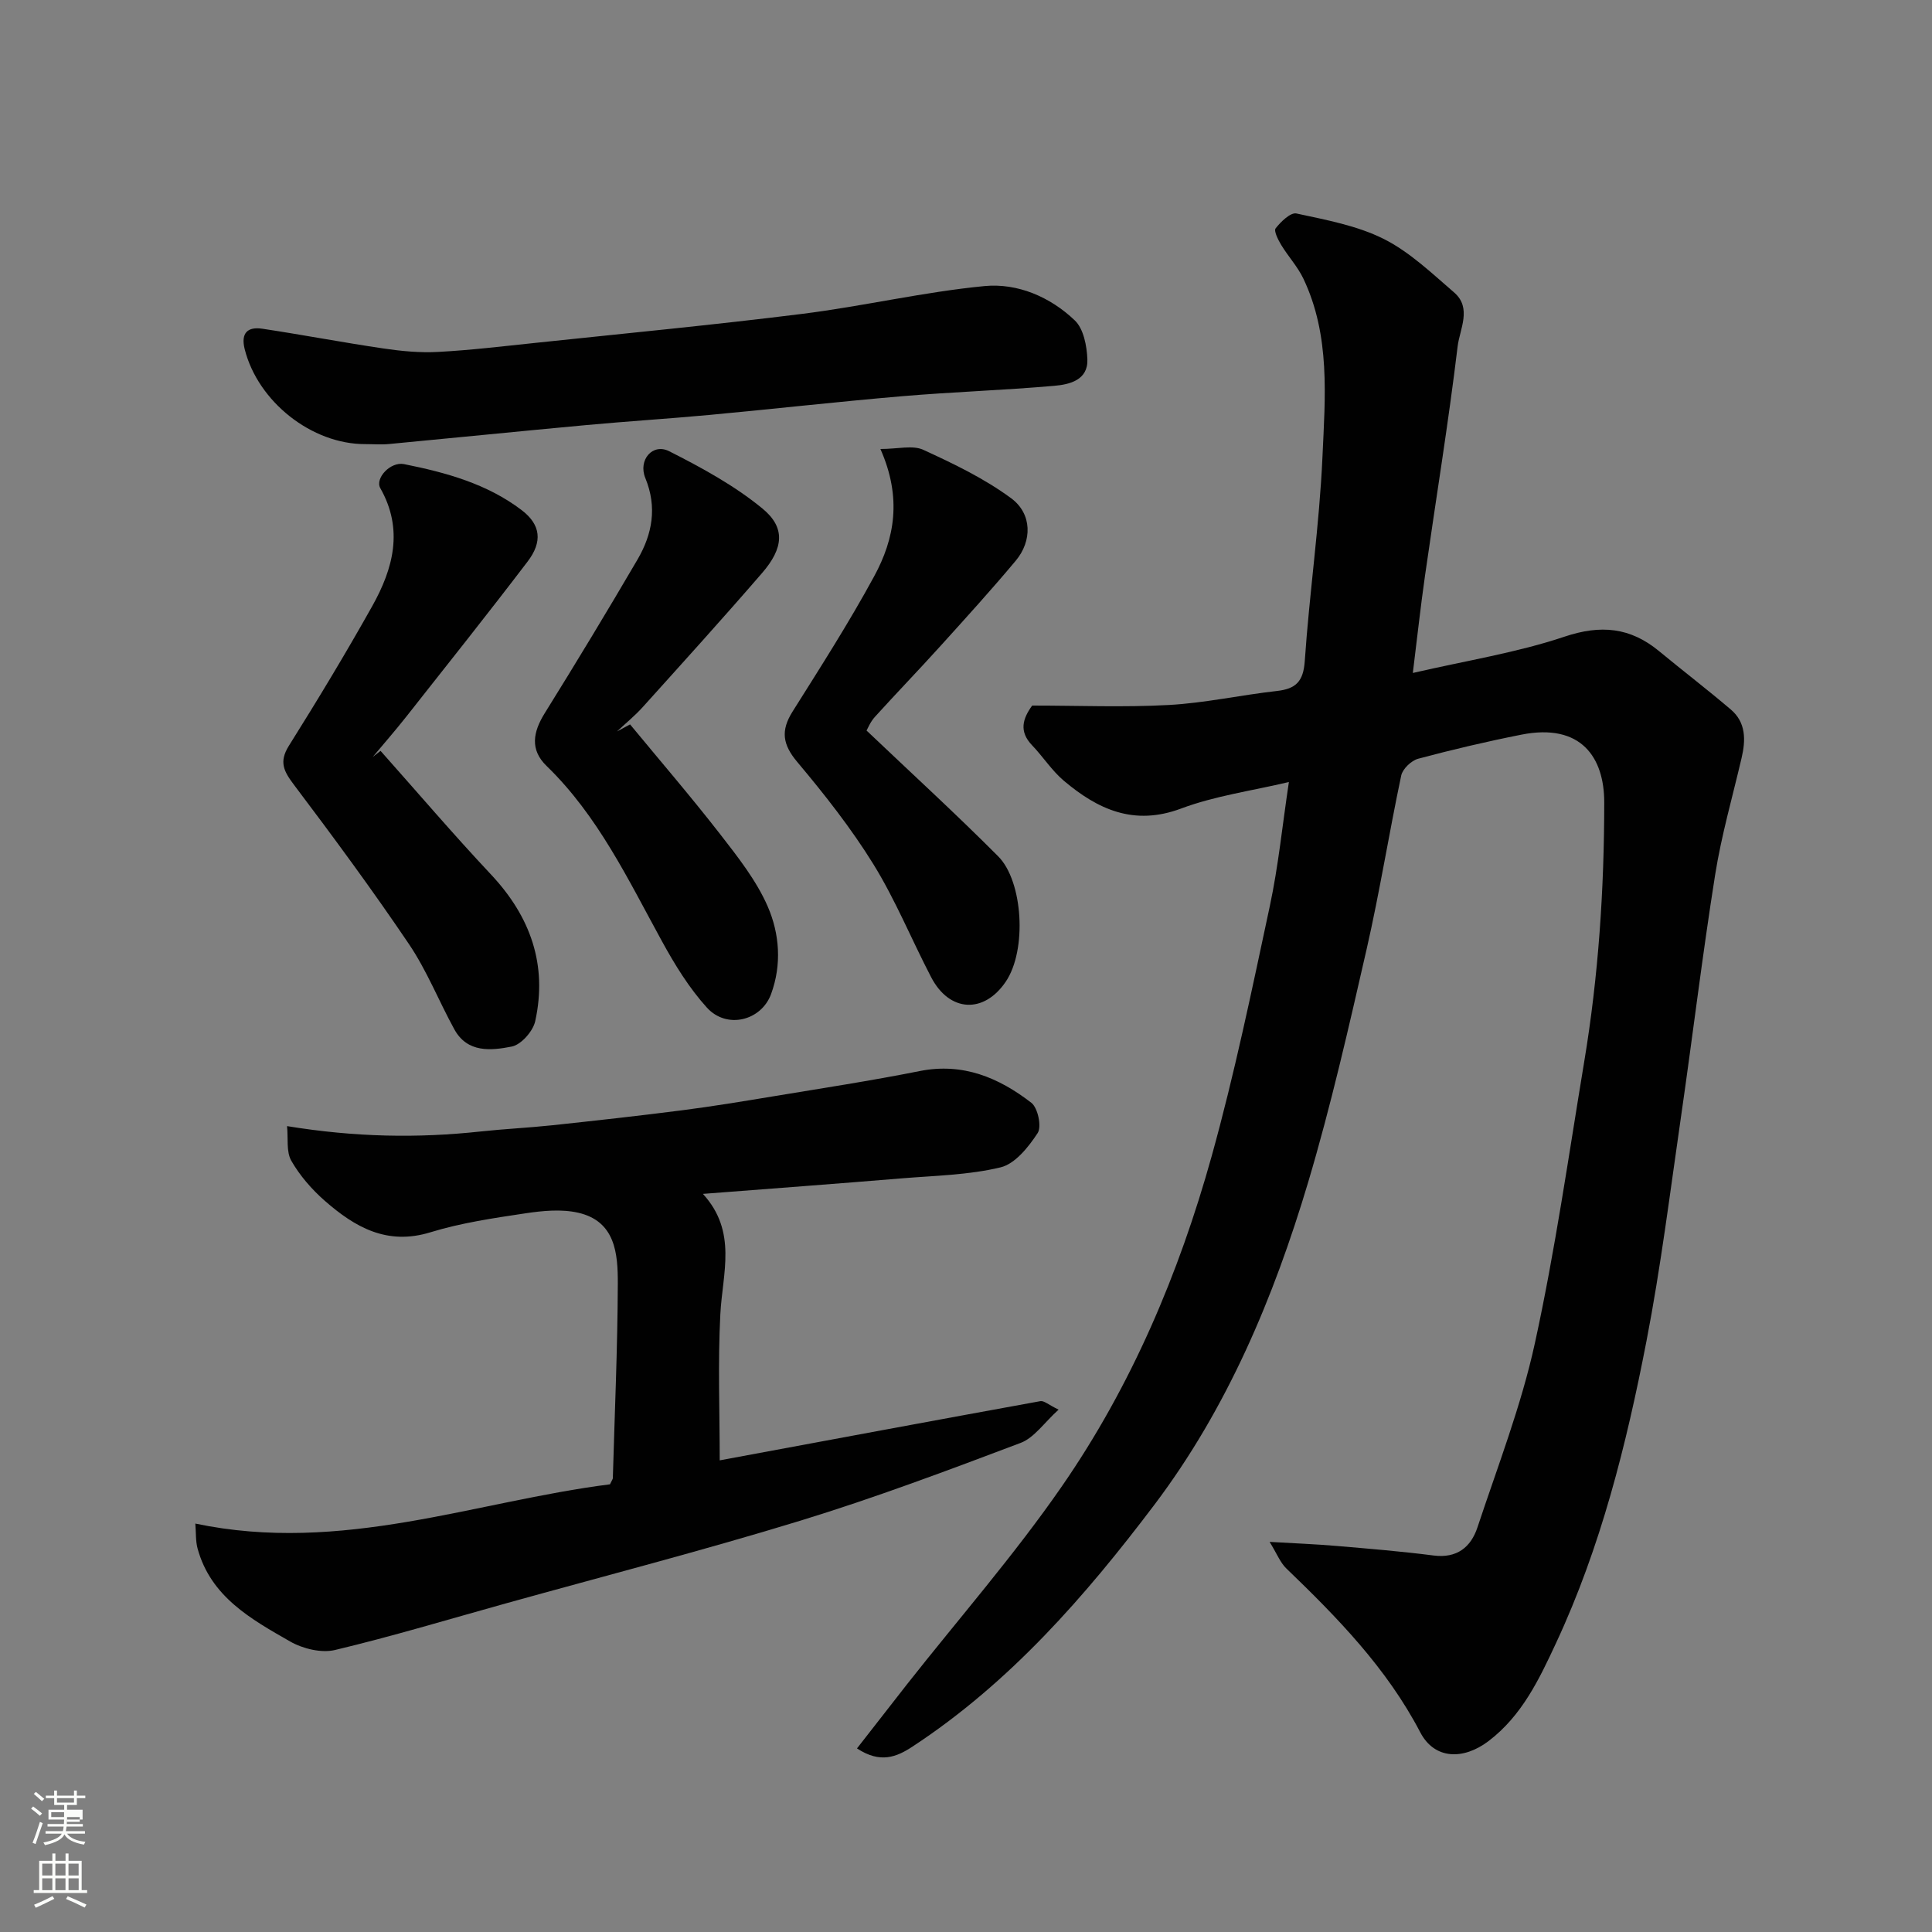 <svg enable-background="new 0 0 400 400" viewBox="0 0 400 400" xmlns="http://www.w3.org/2000/svg"><rect x="0" y="0" width="400" height="400" fill="#808080" stroke="none"/><path d="m6.44 374.46.42-.45c.65.47 1.27.95 1.85 1.44l-.45.49c-.65-.56-1.25-1.06-1.82-1.48m.93 7.33-.63-.26c.55-1.36 1.05-2.8 1.52-4.33.19.1.38.19.59.27-.46 1.29-.95 2.73-1.48 4.32m-.38-10.38.44-.42c.43.34 1.01.82 1.74 1.44l-.49.49c-.53-.51-1.09-1.01-1.69-1.51m2.5.35h1.72v-1.04h.59v1.04h3.52v-1.04h.59v1.04h1.75v.53h-1.75v1.42h-2.03v.97h3.22v2.03h-3.24c0 .35-.01.66-.03.93h3.32v.53h-3.37c-.03.27-.08.58-.15.94h3.96v.53h-3.71c.67.92 1.93 1.48 3.79 1.68-.13.24-.23.44-.29.59-2.13-.38-3.48-1.08-4.04-2.12-.43.97-1.77 1.72-4.03 2.23-.09-.19-.2-.37-.33-.55 2.1-.42 3.37-1.03 3.81-1.83h-3.36v-.53h3.58c.08-.29.13-.61.16-.94h-3.33v-.53h3.39c.02-.27.04-.58.04-.93h-3.23v-2.03h3.25v-.97h-2.07v-1.42h-1.73zm1.12 3.44v1h2.65c.01-.3.02-.44.01-.4v-.25-.35zm1.19-2h3.52v-.91h-3.52zm4.71 3h-2.63v.59c0 .15-.01.28-.01.4h2.64v-1.99z" fill="#fbfcfa"/><path d="m13.56 383.74h.63v1.52h2.72v6.07h1.13v.6h-11.06v-.6h1.13v-6.07h2.73v-1.52h.63v1.52h2.1v-1.52zm-2.69 8.83.38.56c-1.24.63-2.53 1.25-3.85 1.85-.1-.21-.21-.42-.34-.63 1.36-.55 2.63-1.15 3.81-1.78m-2.13-4.27h2.1v-2.45h-2.1zm0 3.04h2.1v-2.46h-2.1zm2.72-3.04h2.1v-2.45h-2.1zm0 3.04h2.1v-2.46h-2.1zm6.07 3.6c-1.41-.71-2.7-1.3-3.86-1.78l.35-.56c1.45.62 2.75 1.19 3.88 1.72zm-1.25-9.09h-2.1v2.45h2.1zm-2.09 5.49h2.1v-2.46h-2.1z" fill="#fbfcfa"/><g fill="#010101"><path d="m177.43 361.99c3.61-4.62 6.97-8.96 10.36-13.28 10.74-13.63 22.22-26.76 32.07-41 14.39-20.8 24.23-44.02 31-68.33 4.75-17.07 8.34-34.48 12.05-51.82 1.76-8.24 2.59-16.68 3.94-25.65-7.68 1.82-15.3 2.86-22.32 5.49-9.75 3.65-17.23.19-24.28-5.76-2.48-2.1-4.3-4.97-6.57-7.34-2.77-2.89-1.93-5.53.02-8.22 9.58 0 18.96.39 28.28-.12 7.49-.41 14.9-2.06 22.38-2.9 3.94-.44 5.49-1.96 5.78-6.22.96-14.09 3.03-28.12 3.66-42.22.56-12.42 1.67-25.14-3.96-36.95-1.18-2.47-3.13-4.57-4.57-6.94-.64-1.06-1.59-2.93-1.16-3.46 1.08-1.38 3.1-3.34 4.31-3.07 6.14 1.33 12.54 2.5 18.07 5.27 5.37 2.7 9.95 7.1 14.58 11.09 3.72 3.21 1.15 7.59.72 11.14-1.91 15.9-4.51 31.71-6.77 47.57-.92 6.44-1.62 12.92-2.51 20.06 11.18-2.58 21.55-4.21 31.36-7.5 7.55-2.54 13.65-1.95 19.62 2.98 4.93 4.07 10 7.95 14.86 12.09 3.15 2.68 3.1 6.3 2.23 10.02-1.88 8.06-4.19 16.06-5.48 24.21-2.64 16.63-4.65 33.37-7.06 50.04-2.25 15.52-4.18 31.12-7.16 46.51-4.15 21.42-9.45 42.63-18.72 62.5-3.46 7.42-7.03 15.03-14.01 20.32-5.17 3.91-11.15 3.81-14.1-1.84-6.93-13.27-17.12-23.72-27.72-33.92-1.27-1.22-1.96-3.06-3.47-5.51 5.5.32 9.68.48 13.85.84 6.71.57 13.42 1.12 20.09 1.98 4.84.62 7.73-1.72 9.09-5.82 4.19-12.64 9.06-25.17 11.89-38.13 4.21-19.26 6.99-38.85 10.22-58.32 2.95-17.77 4.14-35.66 4.14-53.68 0-9.24-4.75-16.45-17.14-14-7.18 1.42-14.32 3.1-21.39 4.99-1.41.38-3.2 2.09-3.5 3.46-2.53 11.95-4.44 24.04-7.16 35.95-3.7 16.17-7.38 32.39-12.11 48.27-7.12 23.85-16.72 46.76-31.84 66.78-14.33 18.96-29.92 36.83-50.07 50.06-3.3 2.17-6.67 3.56-11.5.38z"/><path d="m149.01 302.35c22.52-4.18 44.45-8.27 66.4-12.26.74-.13 1.67.75 3.76 1.76-2.98 2.69-5.04 5.83-7.89 6.9-15.06 5.69-30.16 11.36-45.54 16.08-20.21 6.19-40.69 11.48-61.06 17.15-11.75 3.27-23.44 6.8-35.3 9.63-2.84.68-6.67-.25-9.3-1.75-8.08-4.62-16.46-9.26-19.18-19.28-.41-1.52-.3-3.19-.46-5.14 30.33 6.37 57.92-4.59 85.85-8.13.45-.94.58-1.09.59-1.25.38-13.43.98-26.86 1.03-40.29.02-6.17-.47-12.93-8.21-14.69-3.47-.79-7.36-.41-10.95.13-6.6.99-13.28 1.97-19.63 3.92-9.01 2.78-15.66-1.08-21.88-6.52-2.69-2.36-5.16-5.2-6.93-8.29-1.07-1.87-.62-4.61-.88-7.17 14.13 2.31 27.08 2.52 40.09 1.11 4.91-.53 9.85-.76 14.76-1.28 8.97-.96 17.93-1.95 26.88-3.1 6.32-.81 12.61-1.85 18.89-2.89 10.14-1.68 20.3-3.23 30.37-5.24 8.95-1.78 16.39 1.38 23.11 6.57 1.35 1.05 2.17 4.93 1.31 6.26-1.89 2.89-4.67 6.39-7.69 7.11-6.63 1.6-13.64 1.71-20.5 2.28-13.43 1.11-26.87 2.11-41.12 3.21 7.17 7.84 4.05 16.42 3.61 24.89-.53 10.14-.13 20.31-.13 30.28z"/><path d="m75.66 91.95c-11.12.05-22.26-8.79-25-19.66-.85-3.38.64-4.69 3.67-4.23 8.37 1.26 16.7 2.86 25.08 4.09 3.73.55 7.56.92 11.32.71 6.72-.36 13.41-1.17 20.11-1.87 18.43-1.95 36.88-3.71 55.27-6.01 12.61-1.58 25.07-4.53 37.71-5.75 6.84-.66 13.62 2.24 18.71 7.11 1.82 1.74 2.49 5.28 2.6 8.04.17 4.32-3.69 5.23-6.87 5.5-10.51.92-21.07 1.26-31.59 2.16-13.25 1.13-26.47 2.63-39.71 3.86-8.52.79-17.07 1.32-25.6 2.11-13.57 1.25-27.13 2.63-40.7 3.91-1.66.17-3.34.03-5 .03z"/><path d="m78.79 155.46c7.6 8.54 15.03 17.25 22.86 25.59 8.17 8.7 11.73 18.69 9.16 30.38-.46 2.08-2.92 4.87-4.86 5.25-4.24.83-9.17 1.37-11.88-3.56-3.21-5.84-5.68-12.15-9.39-17.64-7.58-11.23-15.63-22.14-23.79-32.96-2.11-2.79-3.19-4.74-1.09-8.1 5.97-9.52 11.79-19.15 17.28-28.95 4.32-7.73 6.52-15.84 1.66-24.4-1.15-2.03 2.09-5.54 4.91-4.98 8.65 1.73 17.2 4.07 24.36 9.53 3.96 3.02 4.35 6.55 1.22 10.65-8.23 10.8-16.69 21.43-25.1 32.09-2.24 2.84-4.63 5.57-6.95 8.35.53-.42 1.07-.83 1.61-1.25z"/><path d="m130.45 149.98c6.24 7.56 12.64 15 18.66 22.74 3.66 4.72 7.49 9.56 9.84 14.96 2.45 5.63 2.94 12.03.69 18.14-2.04 5.52-9.17 7.32-13.28 2.8-3.68-4.06-6.65-8.89-9.3-13.73-7-12.76-13.23-25.97-23.91-36.32-3.47-3.37-2.79-7.02-.37-10.91 6.54-10.52 12.95-21.11 19.2-31.8 3.08-5.27 4.11-10.84 1.63-16.88-1.54-3.75 1.52-7.29 4.93-5.56 6.74 3.41 13.53 7.11 19.32 11.87 4.83 3.97 4.35 8.23-.08 13.35-8.08 9.35-16.38 18.51-24.65 27.69-1.65 1.84-3.59 3.42-5.39 5.11.9-.48 1.8-.97 2.71-1.46z"/><path d="m182.28 92.96c3.63 0 6.66-.84 8.85.16 6.3 2.88 12.67 5.95 18.21 10.03 4.39 3.24 4.37 8.87.95 12.95-5.07 6.06-10.39 11.91-15.69 17.77-4.43 4.9-9.03 9.66-13.47 14.56-.95 1.05-1.5 2.45-1.72 2.82 9.35 8.89 18.52 17.27 27.27 26.06 5.12 5.15 5.99 19.38 1.55 25.94-4.53 6.69-11.66 6.33-15.44-.92-4.05-7.77-7.37-15.97-11.96-23.4-4.62-7.47-10.12-14.45-15.78-21.19-3.04-3.62-3.43-6.48-.97-10.4 5.81-9.24 11.71-18.45 16.91-28.03 4.22-7.76 5.79-16.2 1.29-26.35z"/></g></svg>